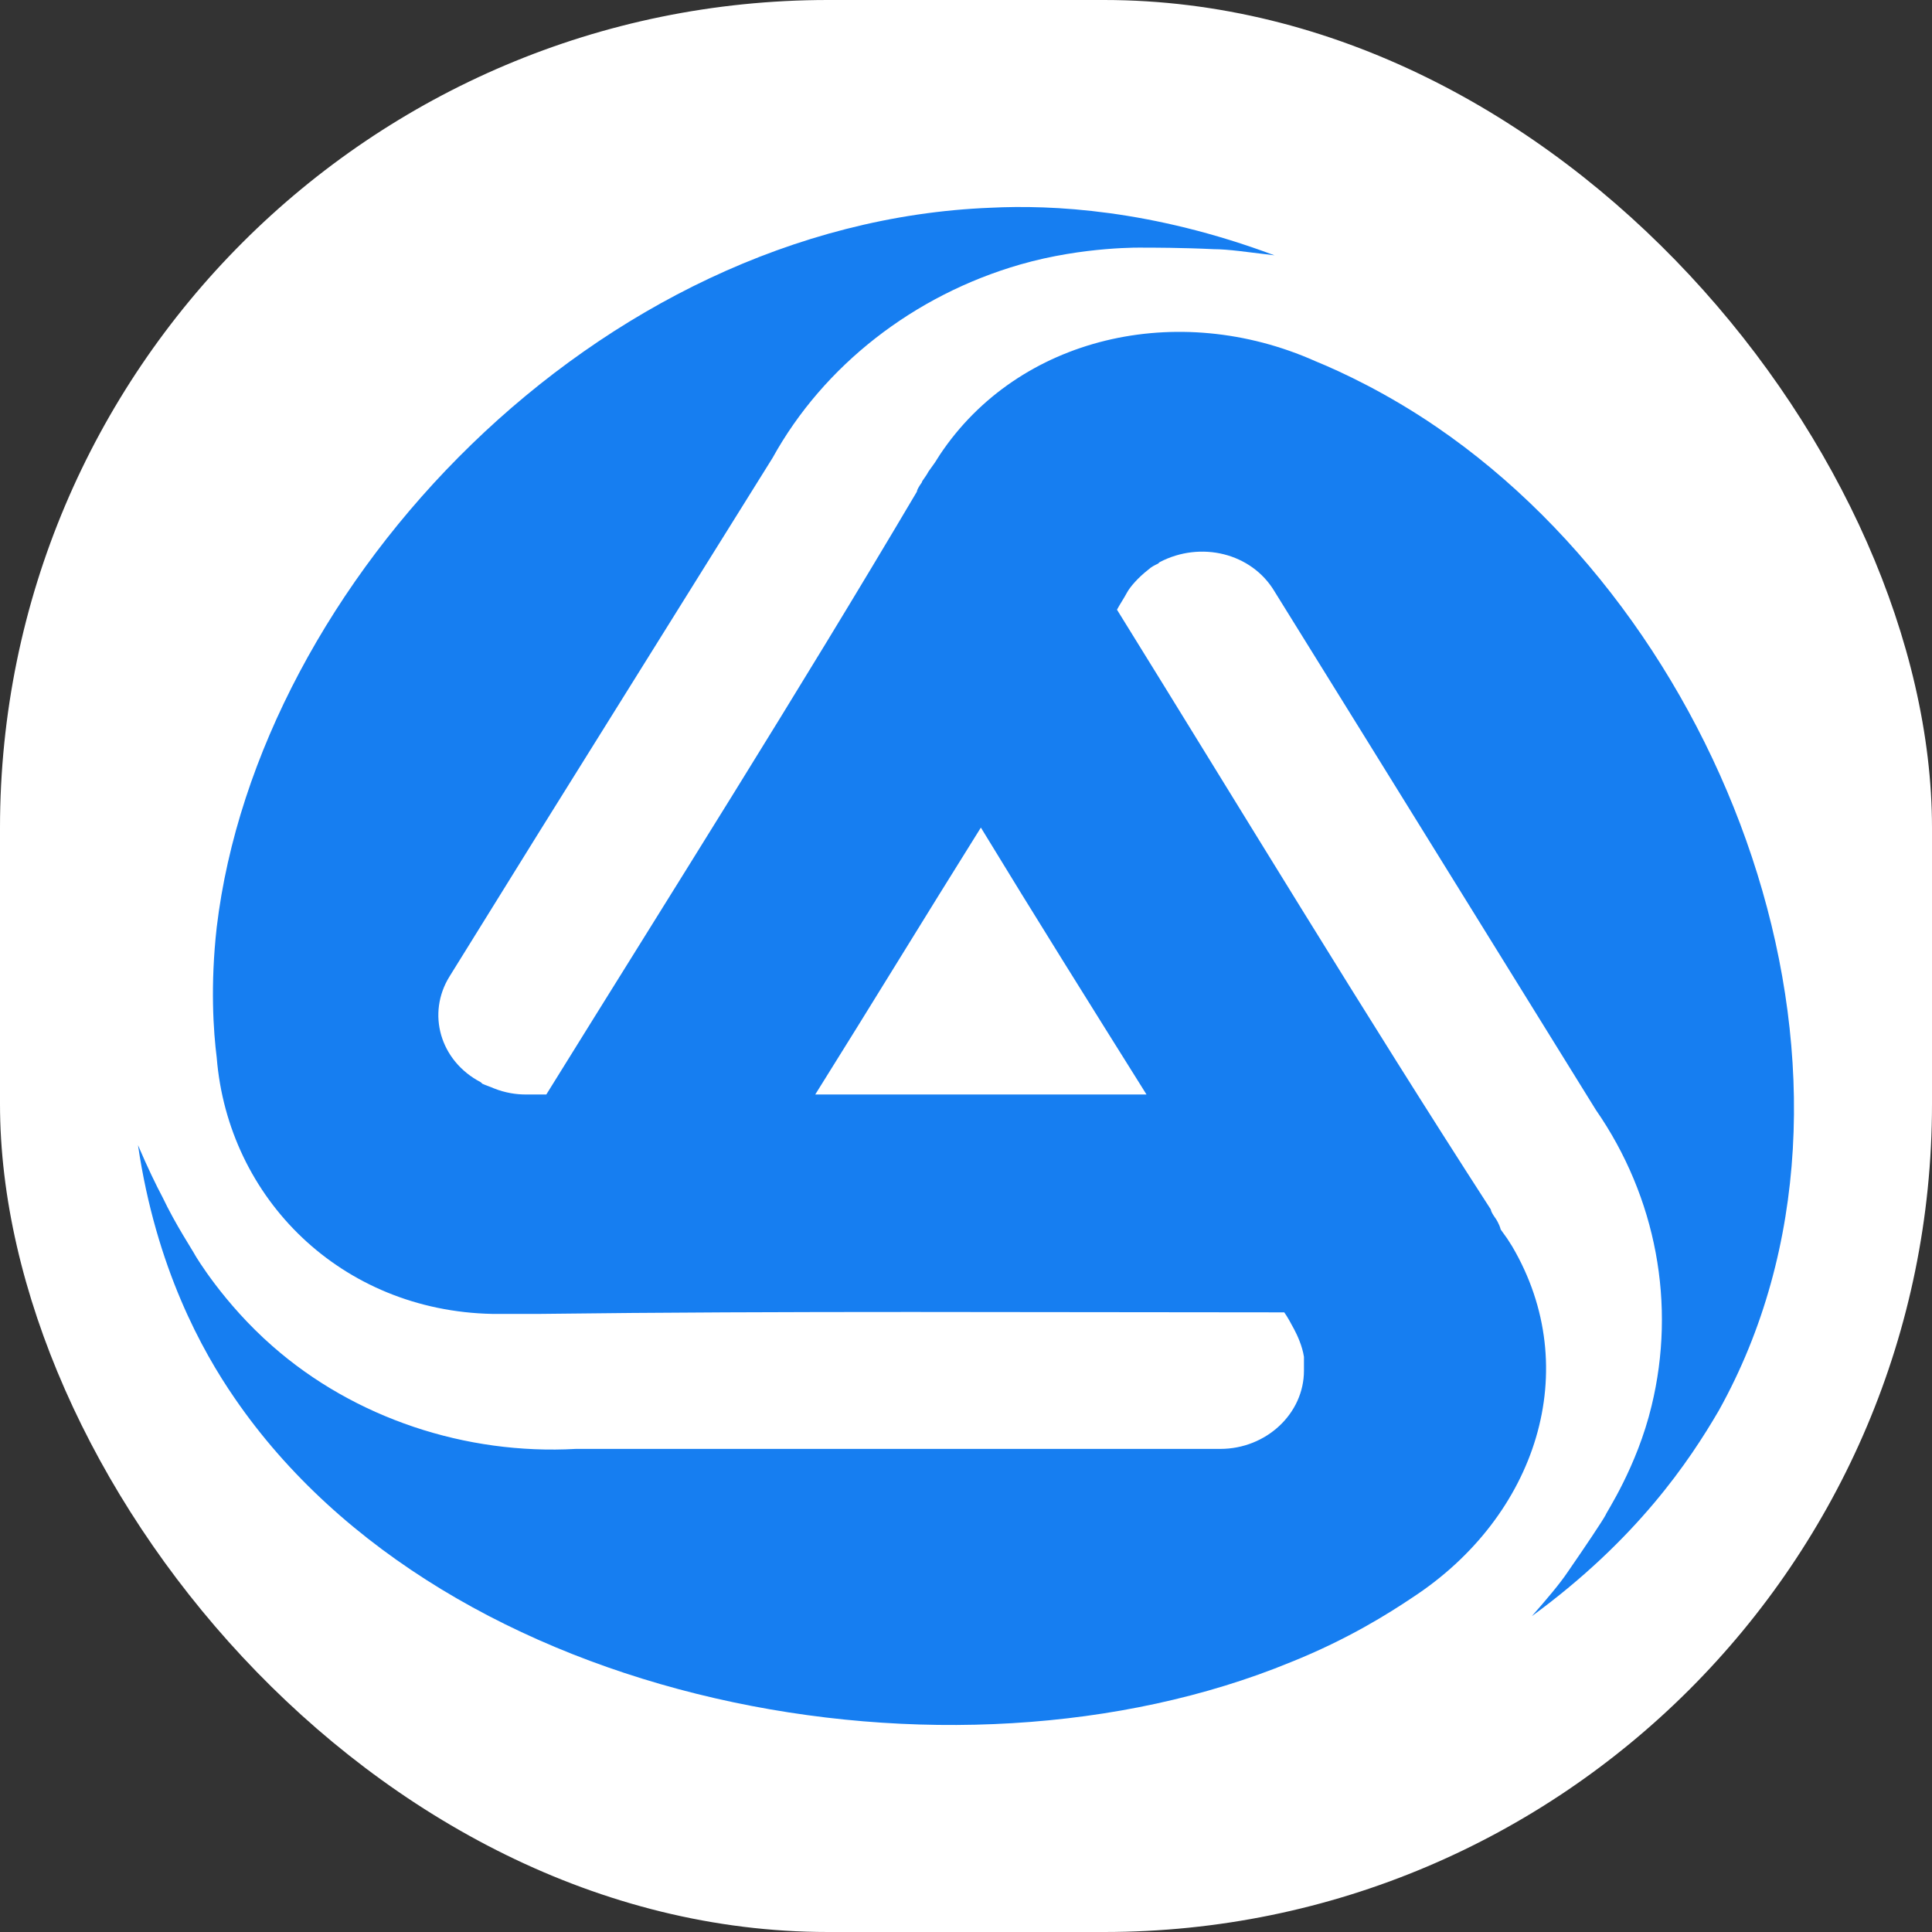 <svg width="40" height="40" viewBox="0 0 40 40" fill="none" xmlns="http://www.w3.org/2000/svg">
<rect x="0" y="0" width="40" height="40" fill="#333333" stroke="none"/>
<rect width="40" height="40" rx="17.143" fill="white"/>
<path d="M23.737 22.66C21.462 22.66 19.188 22.66 16.879 22.66C18.033 20.818 19.154 18.976 20.308 17.134C21.429 18.976 22.583 20.818 23.737 22.66ZM29.747 8.843C28.728 8.145 27.777 7.7 27.234 7.478C24.382 6.207 21.089 6.969 19.459 9.415L19.358 9.574L19.222 9.765C19.154 9.892 19.086 9.955 19.086 9.987C19.018 10.082 18.984 10.146 18.984 10.178C16.506 14.37 13.891 18.5 11.311 22.66C11.175 22.66 11.039 22.66 10.87 22.66C10.7 22.66 10.462 22.629 10.225 22.533C10.157 22.502 10.055 22.47 9.987 22.438L9.953 22.406C9.104 21.962 8.833 20.977 9.308 20.215L11.141 17.261L15.996 9.479C17.049 7.573 18.916 6.112 21.123 5.476C22.447 5.095 23.669 5.127 23.669 5.127C23.839 5.127 24.484 5.127 25.129 5.159C25.435 5.159 25.842 5.222 26.386 5.286C23.839 4.333 21.768 4.238 20.512 4.301C12.364 4.619 5.336 12.083 4.487 19.198C4.351 20.405 4.419 21.358 4.487 21.898C4.724 24.82 7.067 27.139 10.191 27.203H10.394H10.666C10.802 27.203 10.938 27.203 10.938 27.203C11.073 27.203 11.141 27.203 11.175 27.203C16.302 27.139 21.429 27.171 26.589 27.171C26.657 27.266 26.725 27.393 26.793 27.52C26.861 27.647 26.963 27.87 26.997 28.092C26.997 28.187 26.997 28.251 26.997 28.346V28.378C26.997 29.267 26.216 29.998 25.265 29.998H21.564H11.922C9.647 30.125 7.339 29.363 5.641 27.87C4.623 26.98 4.045 25.996 4.045 25.996C3.978 25.869 3.638 25.36 3.366 24.789C3.231 24.535 3.061 24.185 2.857 23.709C3.231 26.25 4.181 27.965 4.86 28.95C9.24 35.334 19.697 37.303 26.725 34.413C27.913 33.937 28.762 33.397 29.237 33.079C31.818 31.395 32.802 28.346 31.308 25.805L31.207 25.646L31.071 25.456C31.037 25.329 30.969 25.233 30.969 25.233C30.901 25.138 30.867 25.075 30.867 25.043C28.219 20.945 25.706 16.784 23.126 12.623C23.194 12.496 23.262 12.401 23.33 12.274C23.398 12.147 23.567 11.956 23.771 11.797C23.839 11.734 23.907 11.702 23.975 11.67L24.009 11.639C24.858 11.194 25.91 11.448 26.386 12.242L28.219 15.196L33.04 22.978C34.296 24.789 34.704 27.012 34.194 29.108C33.889 30.379 33.244 31.332 33.244 31.364C33.176 31.491 32.836 31.999 32.463 32.539C32.293 32.793 32.022 33.111 31.716 33.46C33.889 31.872 34.975 30.252 35.586 29.204C39.321 22.502 35.926 13.068 29.747 8.843Z" fill="#167EF1"/>
</svg>
